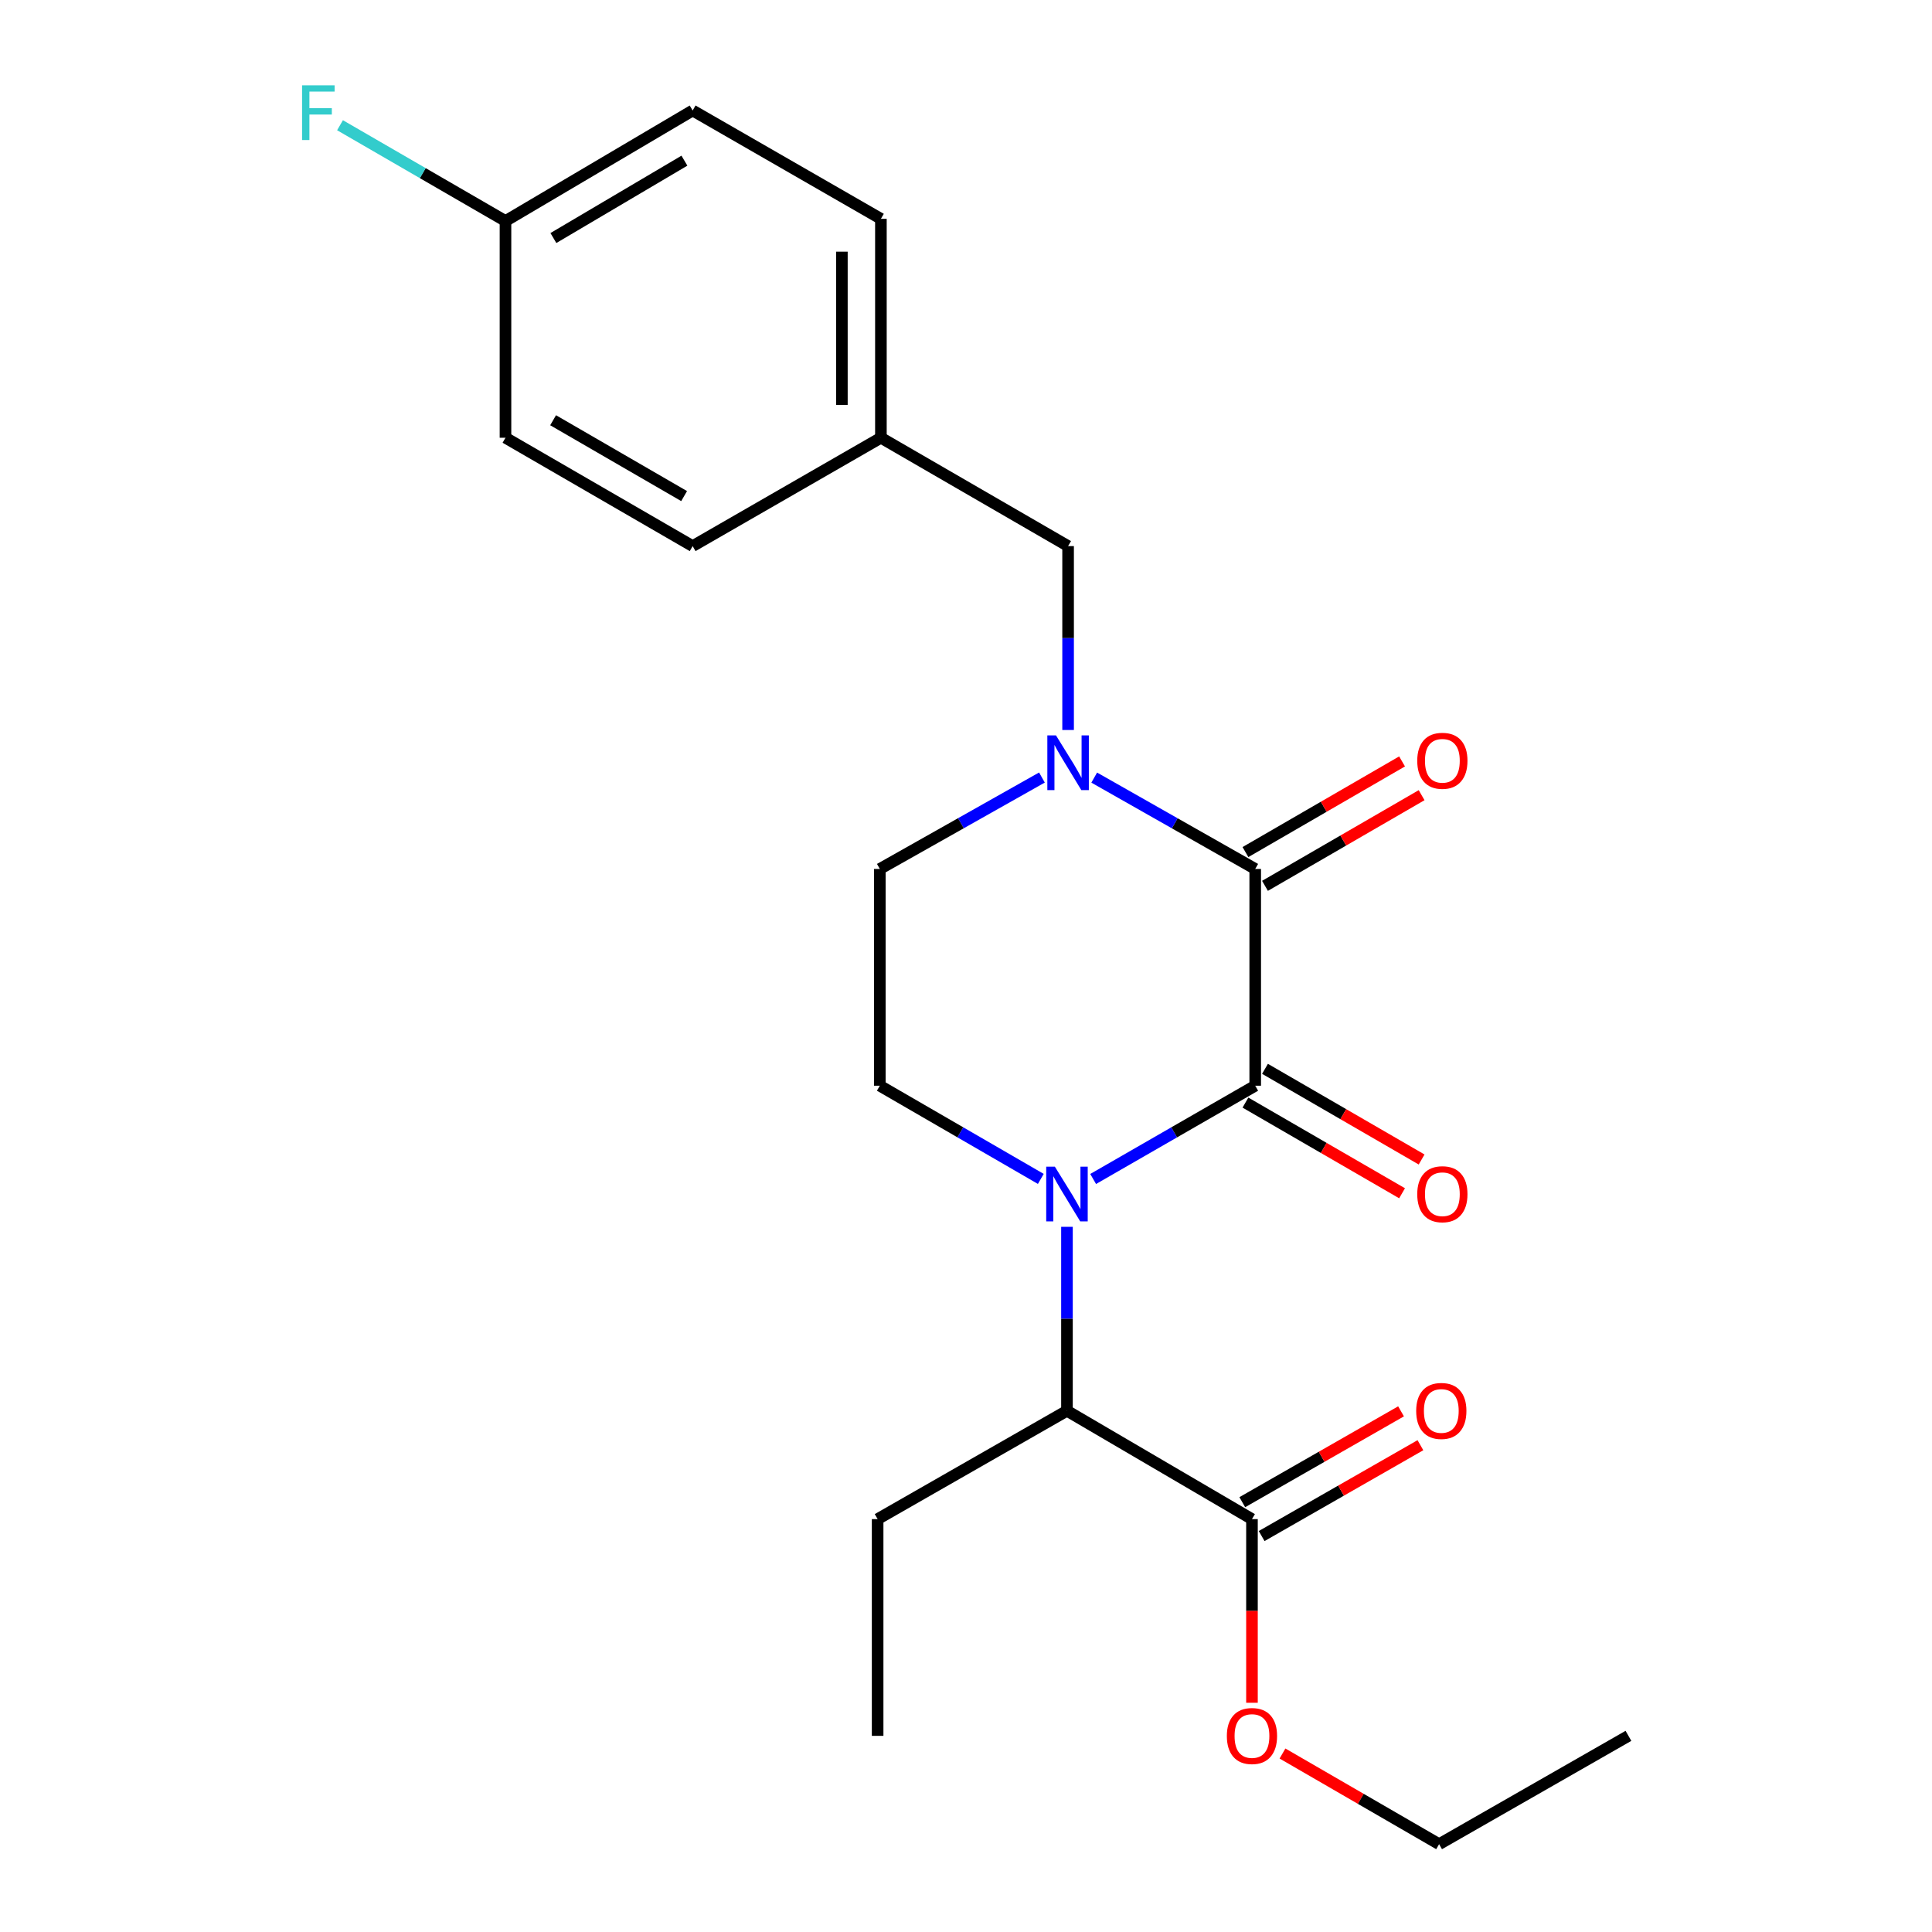 <?xml version='1.0' encoding='iso-8859-1'?>
<svg version='1.1' baseProfile='full'
              xmlns='http://www.w3.org/2000/svg'
                      xmlns:rdkit='http://www.rdkit.org/xml'
                      xmlns:xlink='http://www.w3.org/1999/xlink'
                  xml:space='preserve'
width='1000px' height='1000px' viewBox='0 0 1000 1000'>
<!-- END OF HEADER -->
<rect style='opacity:1.0;fill:#FFFFFF;stroke:none' width='1000' height='1000' x='0' y='0'> </rect>
<path class='bond-0' d='M 565.81,610.24 L 607.754,586.102' style='fill:none;fill-rule:evenodd;stroke:#0000FF;stroke-width:6px;stroke-linecap:butt;stroke-linejoin:miter;stroke-opacity:1' />
<path class='bond-0' d='M 607.754,586.102 L 649.698,561.964' style='fill:none;fill-rule:evenodd;stroke:#000000;stroke-width:6px;stroke-linecap:butt;stroke-linejoin:miter;stroke-opacity:1' />
<path class='bond-3' d='M 552.26,635.002 L 552.26,682.61' style='fill:none;fill-rule:evenodd;stroke:#0000FF;stroke-width:6px;stroke-linecap:butt;stroke-linejoin:miter;stroke-opacity:1' />
<path class='bond-3' d='M 552.26,682.61 L 552.26,730.218' style='fill:none;fill-rule:evenodd;stroke:#000000;stroke-width:6px;stroke-linecap:butt;stroke-linejoin:miter;stroke-opacity:1' />
<path class='bond-4' d='M 538.722,610.201 L 497.058,586.083' style='fill:none;fill-rule:evenodd;stroke:#0000FF;stroke-width:6px;stroke-linecap:butt;stroke-linejoin:miter;stroke-opacity:1' />
<path class='bond-4' d='M 497.058,586.083 L 455.393,561.964' style='fill:none;fill-rule:evenodd;stroke:#000000;stroke-width:6px;stroke-linecap:butt;stroke-linejoin:miter;stroke-opacity:1' />
<path class='bond-1' d='M 649.698,561.964 L 649.698,449.773' style='fill:none;fill-rule:evenodd;stroke:#000000;stroke-width:6px;stroke-linecap:butt;stroke-linejoin:miter;stroke-opacity:1' />
<path class='bond-8' d='M 644.64,570.703 L 685.174,594.167' style='fill:none;fill-rule:evenodd;stroke:#000000;stroke-width:6px;stroke-linecap:butt;stroke-linejoin:miter;stroke-opacity:1' />
<path class='bond-8' d='M 685.174,594.167 L 725.708,617.631' style='fill:none;fill-rule:evenodd;stroke:#FF0000;stroke-width:6px;stroke-linecap:butt;stroke-linejoin:miter;stroke-opacity:1' />
<path class='bond-8' d='M 654.757,553.226 L 695.291,576.69' style='fill:none;fill-rule:evenodd;stroke:#000000;stroke-width:6px;stroke-linecap:butt;stroke-linejoin:miter;stroke-opacity:1' />
<path class='bond-8' d='M 695.291,576.69 L 735.825,600.154' style='fill:none;fill-rule:evenodd;stroke:#FF0000;stroke-width:6px;stroke-linecap:butt;stroke-linejoin:miter;stroke-opacity:1' />
<path class='bond-9' d='M 654.757,458.512 L 695.291,435.047' style='fill:none;fill-rule:evenodd;stroke:#000000;stroke-width:6px;stroke-linecap:butt;stroke-linejoin:miter;stroke-opacity:1' />
<path class='bond-9' d='M 695.291,435.047 L 735.825,411.583' style='fill:none;fill-rule:evenodd;stroke:#FF0000;stroke-width:6px;stroke-linecap:butt;stroke-linejoin:miter;stroke-opacity:1' />
<path class='bond-9' d='M 644.64,441.034 L 685.174,417.57' style='fill:none;fill-rule:evenodd;stroke:#000000;stroke-width:6px;stroke-linecap:butt;stroke-linejoin:miter;stroke-opacity:1' />
<path class='bond-9' d='M 685.174,417.57 L 725.708,394.106' style='fill:none;fill-rule:evenodd;stroke:#FF0000;stroke-width:6px;stroke-linecap:butt;stroke-linejoin:miter;stroke-opacity:1' />
<path class='bond-23' d='M 649.698,449.773 L 608.033,426.129' style='fill:none;fill-rule:evenodd;stroke:#000000;stroke-width:6px;stroke-linecap:butt;stroke-linejoin:miter;stroke-opacity:1' />
<path class='bond-23' d='M 608.033,426.129 L 566.367,402.485' style='fill:none;fill-rule:evenodd;stroke:#0000FF;stroke-width:6px;stroke-linecap:butt;stroke-linejoin:miter;stroke-opacity:1' />
<path class='bond-2' d='M 539.306,402.445 L 497.35,426.109' style='fill:none;fill-rule:evenodd;stroke:#0000FF;stroke-width:6px;stroke-linecap:butt;stroke-linejoin:miter;stroke-opacity:1' />
<path class='bond-2' d='M 497.35,426.109 L 455.393,449.773' style='fill:none;fill-rule:evenodd;stroke:#000000;stroke-width:6px;stroke-linecap:butt;stroke-linejoin:miter;stroke-opacity:1' />
<path class='bond-7' d='M 552.843,377.846 L 552.843,330.255' style='fill:none;fill-rule:evenodd;stroke:#0000FF;stroke-width:6px;stroke-linecap:butt;stroke-linejoin:miter;stroke-opacity:1' />
<path class='bond-7' d='M 552.843,330.255 L 552.843,282.663' style='fill:none;fill-rule:evenodd;stroke:#000000;stroke-width:6px;stroke-linecap:butt;stroke-linejoin:miter;stroke-opacity:1' />
<path class='bond-5' d='M 552.26,730.218 L 648.015,786.292' style='fill:none;fill-rule:evenodd;stroke:#000000;stroke-width:6px;stroke-linecap:butt;stroke-linejoin:miter;stroke-opacity:1' />
<path class='bond-19' d='M 552.26,730.218 L 454.26,786.292' style='fill:none;fill-rule:evenodd;stroke:#000000;stroke-width:6px;stroke-linecap:butt;stroke-linejoin:miter;stroke-opacity:1' />
<path class='bond-6' d='M 455.393,561.964 L 455.393,449.773' style='fill:none;fill-rule:evenodd;stroke:#000000;stroke-width:6px;stroke-linecap:butt;stroke-linejoin:miter;stroke-opacity:1' />
<path class='bond-10' d='M 653.03,795.056 L 694.118,771.546' style='fill:none;fill-rule:evenodd;stroke:#000000;stroke-width:6px;stroke-linecap:butt;stroke-linejoin:miter;stroke-opacity:1' />
<path class='bond-10' d='M 694.118,771.546 L 735.207,748.036' style='fill:none;fill-rule:evenodd;stroke:#FF0000;stroke-width:6px;stroke-linecap:butt;stroke-linejoin:miter;stroke-opacity:1' />
<path class='bond-10' d='M 643.001,777.528 L 684.089,754.018' style='fill:none;fill-rule:evenodd;stroke:#000000;stroke-width:6px;stroke-linecap:butt;stroke-linejoin:miter;stroke-opacity:1' />
<path class='bond-10' d='M 684.089,754.018 L 725.177,730.508' style='fill:none;fill-rule:evenodd;stroke:#FF0000;stroke-width:6px;stroke-linecap:butt;stroke-linejoin:miter;stroke-opacity:1' />
<path class='bond-13' d='M 648.015,786.292 L 648.015,833.82' style='fill:none;fill-rule:evenodd;stroke:#000000;stroke-width:6px;stroke-linecap:butt;stroke-linejoin:miter;stroke-opacity:1' />
<path class='bond-13' d='M 648.015,833.82 L 648.015,881.348' style='fill:none;fill-rule:evenodd;stroke:#FF0000;stroke-width:6px;stroke-linecap:butt;stroke-linejoin:miter;stroke-opacity:1' />
<path class='bond-11' d='M 552.843,282.663 L 455.954,226.579' style='fill:none;fill-rule:evenodd;stroke:#000000;stroke-width:6px;stroke-linecap:butt;stroke-linejoin:miter;stroke-opacity:1' />
<path class='bond-15' d='M 455.954,226.579 L 358.516,282.663' style='fill:none;fill-rule:evenodd;stroke:#000000;stroke-width:6px;stroke-linecap:butt;stroke-linejoin:miter;stroke-opacity:1' />
<path class='bond-16' d='M 455.954,226.579 L 455.954,113.265' style='fill:none;fill-rule:evenodd;stroke:#000000;stroke-width:6px;stroke-linecap:butt;stroke-linejoin:miter;stroke-opacity:1' />
<path class='bond-16' d='M 435.76,209.582 L 435.76,130.262' style='fill:none;fill-rule:evenodd;stroke:#000000;stroke-width:6px;stroke-linecap:butt;stroke-linejoin:miter;stroke-opacity:1' />
<path class='bond-12' d='M 261.638,114.398 L 358.516,57.192' style='fill:none;fill-rule:evenodd;stroke:#000000;stroke-width:6px;stroke-linecap:butt;stroke-linejoin:miter;stroke-opacity:1' />
<path class='bond-12' d='M 286.438,123.206 L 354.253,83.162' style='fill:none;fill-rule:evenodd;stroke:#000000;stroke-width:6px;stroke-linecap:butt;stroke-linejoin:miter;stroke-opacity:1' />
<path class='bond-14' d='M 261.638,114.398 L 218.814,89.609' style='fill:none;fill-rule:evenodd;stroke:#000000;stroke-width:6px;stroke-linecap:butt;stroke-linejoin:miter;stroke-opacity:1' />
<path class='bond-14' d='M 218.814,89.609 L 175.99,64.819' style='fill:none;fill-rule:evenodd;stroke:#33CCCC;stroke-width:6px;stroke-linecap:butt;stroke-linejoin:miter;stroke-opacity:1' />
<path class='bond-24' d='M 261.638,114.398 L 261.638,226.579' style='fill:none;fill-rule:evenodd;stroke:#000000;stroke-width:6px;stroke-linecap:butt;stroke-linejoin:miter;stroke-opacity:1' />
<path class='bond-20' d='M 663.813,907.617 L 704.347,931.081' style='fill:none;fill-rule:evenodd;stroke:#FF0000;stroke-width:6px;stroke-linecap:butt;stroke-linejoin:miter;stroke-opacity:1' />
<path class='bond-20' d='M 704.347,931.081 L 744.882,954.545' style='fill:none;fill-rule:evenodd;stroke:#000000;stroke-width:6px;stroke-linecap:butt;stroke-linejoin:miter;stroke-opacity:1' />
<path class='bond-17' d='M 358.516,282.663 L 261.638,226.579' style='fill:none;fill-rule:evenodd;stroke:#000000;stroke-width:6px;stroke-linecap:butt;stroke-linejoin:miter;stroke-opacity:1' />
<path class='bond-17' d='M 354.102,256.774 L 286.288,217.514' style='fill:none;fill-rule:evenodd;stroke:#000000;stroke-width:6px;stroke-linecap:butt;stroke-linejoin:miter;stroke-opacity:1' />
<path class='bond-18' d='M 455.954,113.265 L 358.516,57.192' style='fill:none;fill-rule:evenodd;stroke:#000000;stroke-width:6px;stroke-linecap:butt;stroke-linejoin:miter;stroke-opacity:1' />
<path class='bond-21' d='M 454.26,786.292 L 454.26,898.472' style='fill:none;fill-rule:evenodd;stroke:#000000;stroke-width:6px;stroke-linecap:butt;stroke-linejoin:miter;stroke-opacity:1' />
<path class='bond-22' d='M 744.882,954.545 L 842.881,898.472' style='fill:none;fill-rule:evenodd;stroke:#000000;stroke-width:6px;stroke-linecap:butt;stroke-linejoin:miter;stroke-opacity:1' />
<path  class='atom-0' d='M 546 603.878
L 555.28 618.878
Q 556.2 620.358, 557.68 623.038
Q 559.16 625.718, 559.24 625.878
L 559.24 603.878
L 563 603.878
L 563 632.198
L 559.12 632.198
L 549.16 615.798
Q 548 613.878, 546.76 611.678
Q 545.56 609.478, 545.2 608.798
L 545.2 632.198
L 541.52 632.198
L 541.52 603.878
L 546 603.878
' fill='#0000FF'/>
<path  class='atom-3' d='M 546.583 380.65
L 555.863 395.65
Q 556.783 397.13, 558.263 399.81
Q 559.743 402.49, 559.823 402.65
L 559.823 380.65
L 563.583 380.65
L 563.583 408.97
L 559.703 408.97
L 549.743 392.57
Q 548.583 390.65, 547.343 388.45
Q 546.143 386.25, 545.783 385.57
L 545.783 408.97
L 542.103 408.97
L 542.103 380.65
L 546.583 380.65
' fill='#0000FF'/>
<path  class='atom-9' d='M 733.564 618.118
Q 733.564 611.318, 736.924 607.518
Q 740.284 603.718, 746.564 603.718
Q 752.844 603.718, 756.204 607.518
Q 759.564 611.318, 759.564 618.118
Q 759.564 624.998, 756.164 628.918
Q 752.764 632.798, 746.564 632.798
Q 740.324 632.798, 736.924 628.918
Q 733.564 625.038, 733.564 618.118
M 746.564 629.598
Q 750.884 629.598, 753.204 626.718
Q 755.564 623.798, 755.564 618.118
Q 755.564 612.558, 753.204 609.758
Q 750.884 606.918, 746.564 606.918
Q 742.244 606.918, 739.884 609.718
Q 737.564 612.518, 737.564 618.118
Q 737.564 623.838, 739.884 626.718
Q 742.244 629.598, 746.564 629.598
' fill='#FF0000'/>
<path  class='atom-10' d='M 733.564 393.779
Q 733.564 386.979, 736.924 383.179
Q 740.284 379.379, 746.564 379.379
Q 752.844 379.379, 756.204 383.179
Q 759.564 386.979, 759.564 393.779
Q 759.564 400.659, 756.164 404.579
Q 752.764 408.459, 746.564 408.459
Q 740.324 408.459, 736.924 404.579
Q 733.564 400.699, 733.564 393.779
M 746.564 405.259
Q 750.884 405.259, 753.204 402.379
Q 755.564 399.459, 755.564 393.779
Q 755.564 388.219, 753.204 385.419
Q 750.884 382.579, 746.564 382.579
Q 742.244 382.579, 739.884 385.379
Q 737.564 388.179, 737.564 393.779
Q 737.564 399.499, 739.884 402.379
Q 742.244 405.259, 746.564 405.259
' fill='#FF0000'/>
<path  class='atom-11' d='M 733.015 730.298
Q 733.015 723.498, 736.375 719.698
Q 739.735 715.898, 746.015 715.898
Q 752.295 715.898, 755.655 719.698
Q 759.015 723.498, 759.015 730.298
Q 759.015 737.178, 755.615 741.098
Q 752.215 744.978, 746.015 744.978
Q 739.775 744.978, 736.375 741.098
Q 733.015 737.218, 733.015 730.298
M 746.015 741.778
Q 750.335 741.778, 752.655 738.898
Q 755.015 735.978, 755.015 730.298
Q 755.015 724.738, 752.655 721.938
Q 750.335 719.098, 746.015 719.098
Q 741.695 719.098, 739.335 721.898
Q 737.015 724.698, 737.015 730.298
Q 737.015 736.018, 739.335 738.898
Q 741.695 741.778, 746.015 741.778
' fill='#FF0000'/>
<path  class='atom-14' d='M 635.015 898.552
Q 635.015 891.752, 638.375 887.952
Q 641.735 884.152, 648.015 884.152
Q 654.295 884.152, 657.655 887.952
Q 661.015 891.752, 661.015 898.552
Q 661.015 905.432, 657.615 909.352
Q 654.215 913.232, 648.015 913.232
Q 641.775 913.232, 638.375 909.352
Q 635.015 905.472, 635.015 898.552
M 648.015 910.032
Q 652.335 910.032, 654.655 907.152
Q 657.015 904.232, 657.015 898.552
Q 657.015 892.992, 654.655 890.192
Q 652.335 887.352, 648.015 887.352
Q 643.695 887.352, 641.335 890.152
Q 639.015 892.952, 639.015 898.552
Q 639.015 904.272, 641.335 907.152
Q 643.695 910.032, 648.015 910.032
' fill='#FF0000'/>
<path  class='atom-15' d='M 156.352 44.165
L 173.192 44.165
L 173.192 47.405
L 160.152 47.405
L 160.152 56.005
L 171.752 56.005
L 171.752 59.285
L 160.152 59.285
L 160.152 72.485
L 156.352 72.485
L 156.352 44.165
' fill='#33CCCC'/>
</svg>
